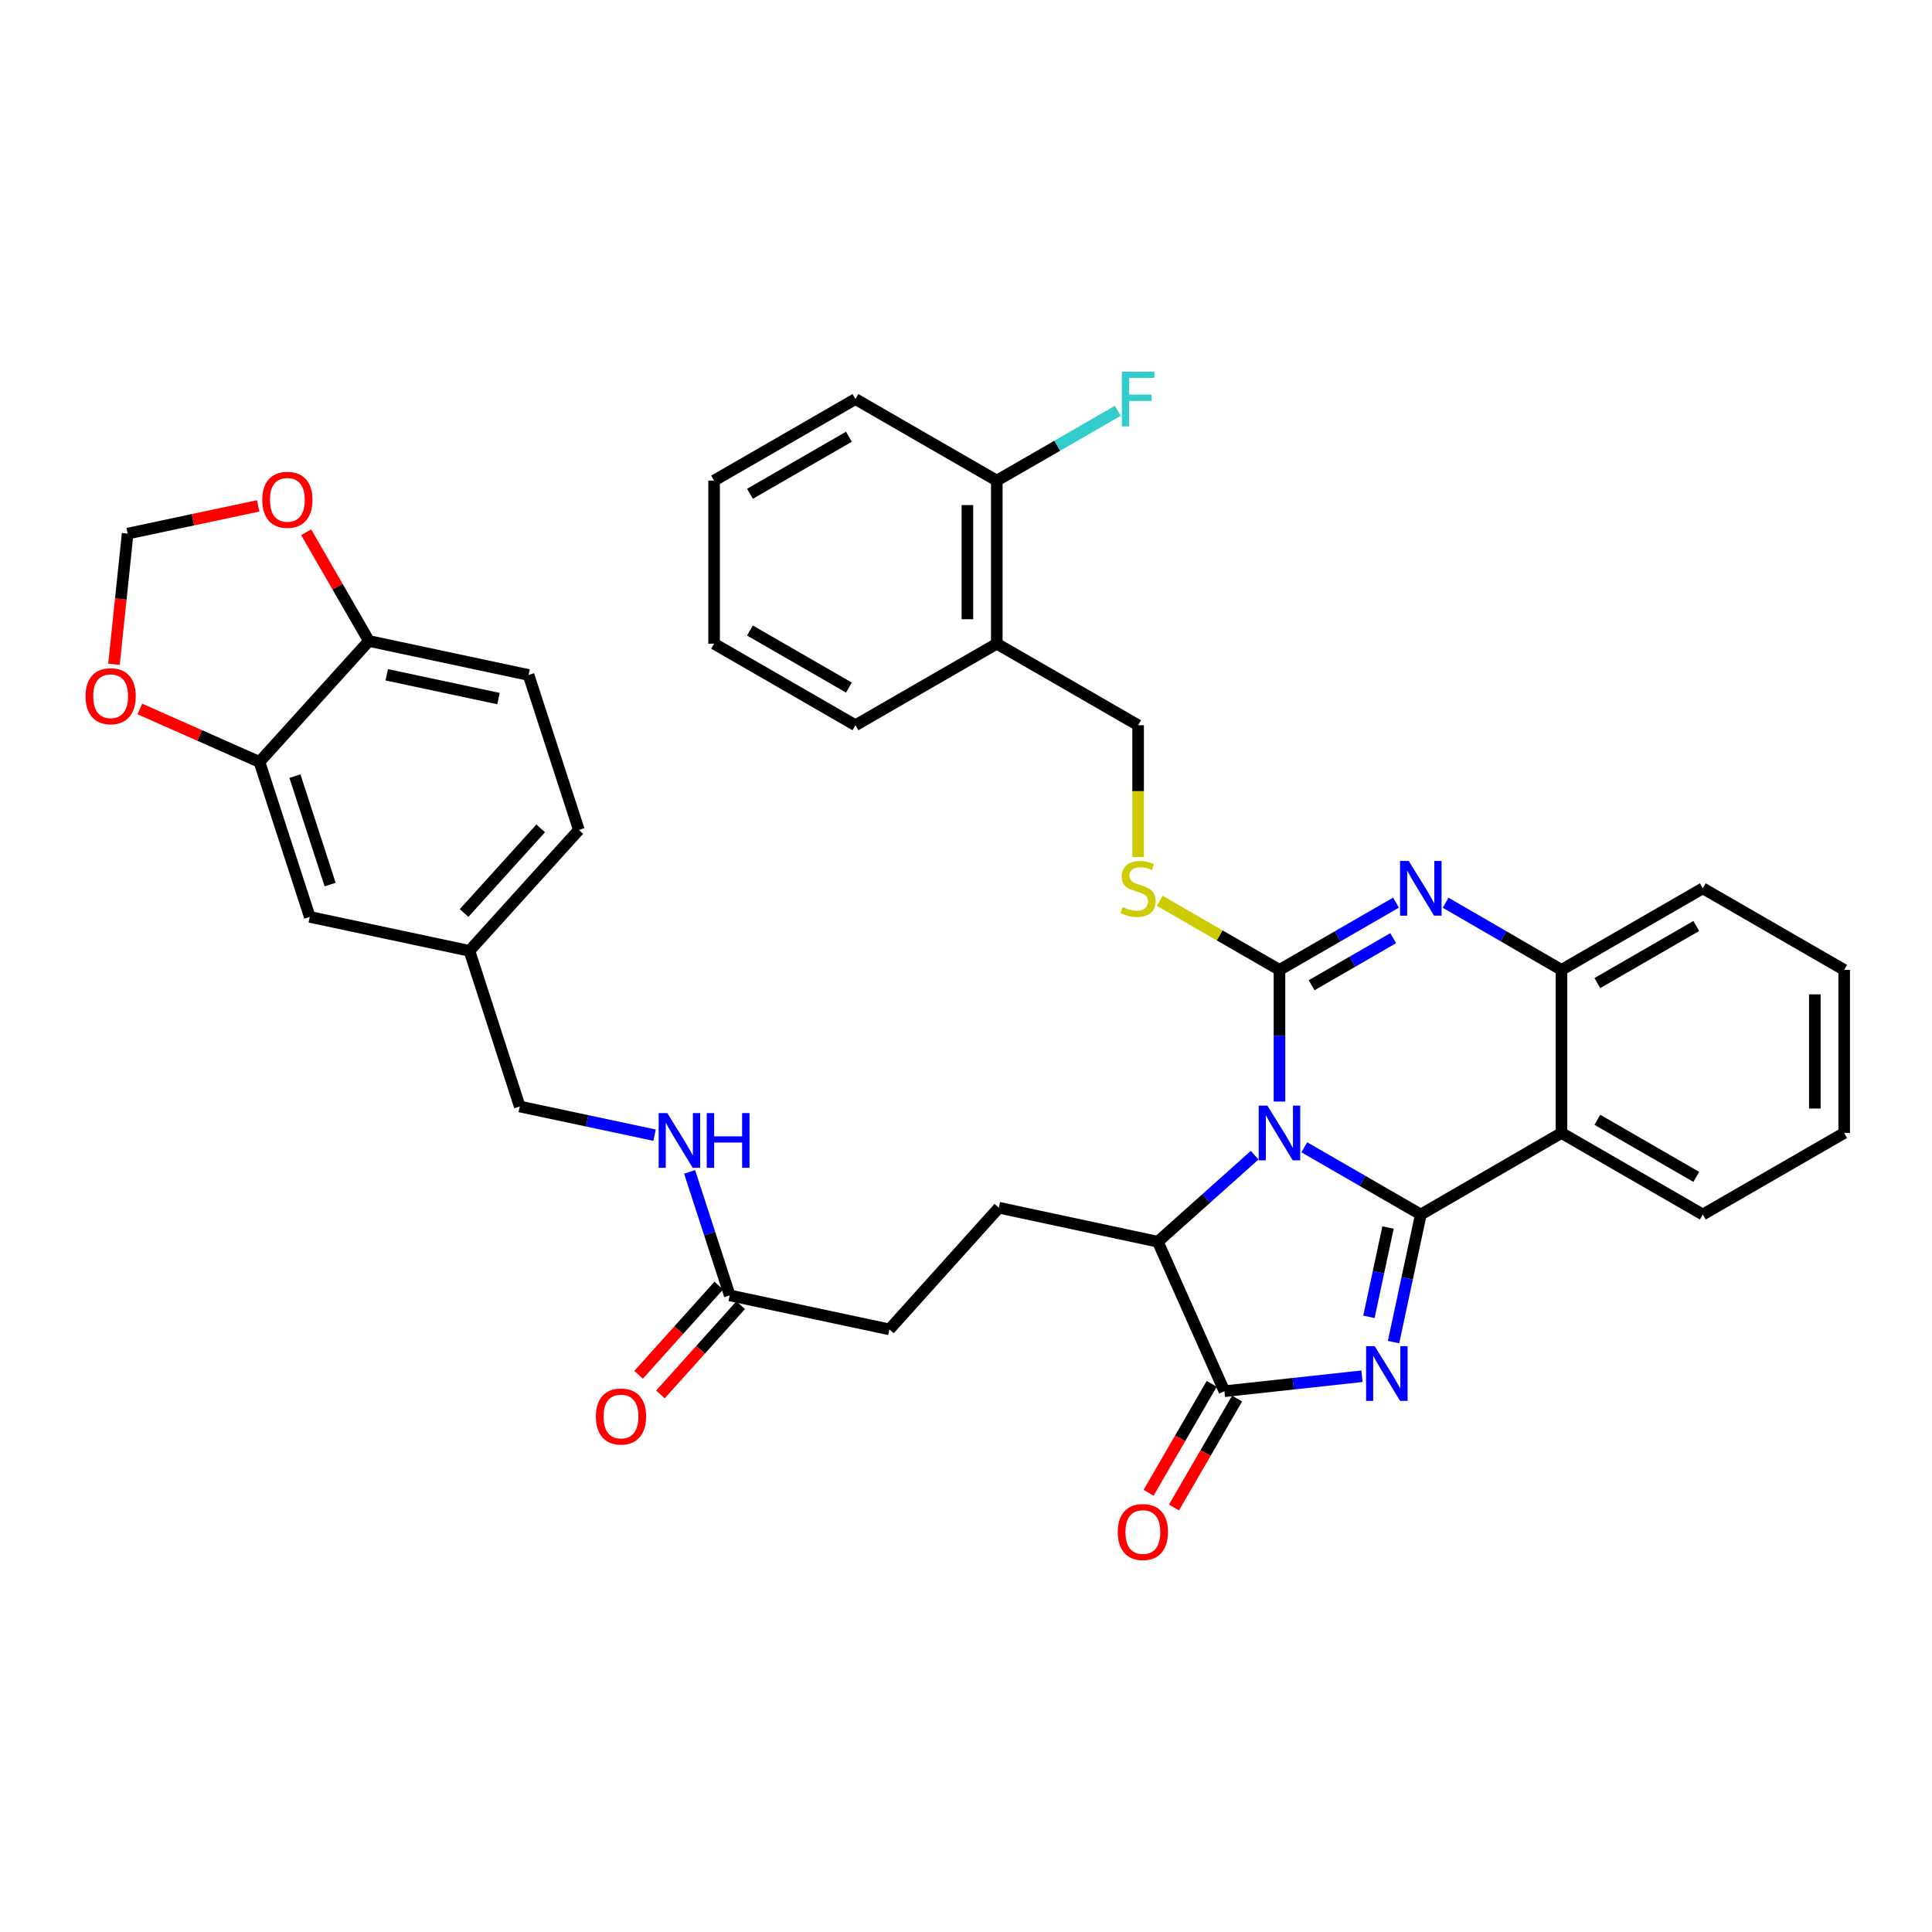 <?xml version='1.0' encoding='iso-8859-1'?>
<svg version='1.1' baseProfile='full'
              xmlns='http://www.w3.org/2000/svg'
                      xmlns:rdkit='http://www.rdkit.org/xml'
                      xmlns:xlink='http://www.w3.org/1999/xlink'
                  xml:space='preserve'
width='1000px' height='1000px' viewBox='0 0 1000 1000'>
<!-- END OF HEADER -->
<rect style='opacity:1.0;fill:#FFFFFF;stroke:none' width='1000' height='1000' x='0' y='0'> </rect>
<path class='bond-0' d='M 675.107,593.842 L 705.261,611.24' style='fill:none;fill-rule:evenodd;stroke:#0000FF;stroke-width:6px;stroke-linecap:butt;stroke-linejoin:miter;stroke-opacity:1' />
<path class='bond-0' d='M 705.261,611.24 L 735.414,628.638' style='fill:none;fill-rule:evenodd;stroke:#000000;stroke-width:6px;stroke-linecap:butt;stroke-linejoin:miter;stroke-opacity:1' />
<path class='bond-1' d='M 662.255,570.157 L 662.255,536.086' style='fill:none;fill-rule:evenodd;stroke:#0000FF;stroke-width:6px;stroke-linecap:butt;stroke-linejoin:miter;stroke-opacity:1' />
<path class='bond-1' d='M 662.255,536.086 L 662.255,502.015' style='fill:none;fill-rule:evenodd;stroke:#000000;stroke-width:6px;stroke-linecap:butt;stroke-linejoin:miter;stroke-opacity:1' />
<path class='bond-6' d='M 649.404,597.918 L 624.349,620.318' style='fill:none;fill-rule:evenodd;stroke:#0000FF;stroke-width:6px;stroke-linecap:butt;stroke-linejoin:miter;stroke-opacity:1' />
<path class='bond-6' d='M 624.349,620.318 L 599.294,642.719' style='fill:none;fill-rule:evenodd;stroke:#000000;stroke-width:6px;stroke-linecap:butt;stroke-linejoin:miter;stroke-opacity:1' />
<path class='bond-2' d='M 735.414,628.638 L 728.356,661.657' style='fill:none;fill-rule:evenodd;stroke:#000000;stroke-width:6px;stroke-linecap:butt;stroke-linejoin:miter;stroke-opacity:1' />
<path class='bond-2' d='M 728.356,661.657 L 721.298,694.676' style='fill:none;fill-rule:evenodd;stroke:#0000FF;stroke-width:6px;stroke-linecap:butt;stroke-linejoin:miter;stroke-opacity:1' />
<path class='bond-2' d='M 718.437,635.367 L 713.496,658.48' style='fill:none;fill-rule:evenodd;stroke:#000000;stroke-width:6px;stroke-linecap:butt;stroke-linejoin:miter;stroke-opacity:1' />
<path class='bond-2' d='M 713.496,658.48 L 708.555,681.593' style='fill:none;fill-rule:evenodd;stroke:#0000FF;stroke-width:6px;stroke-linecap:butt;stroke-linejoin:miter;stroke-opacity:1' />
<path class='bond-5' d='M 735.414,628.638 L 808.219,586.427' style='fill:none;fill-rule:evenodd;stroke:#000000;stroke-width:6px;stroke-linecap:butt;stroke-linejoin:miter;stroke-opacity:1' />
<path class='bond-3' d='M 662.255,502.015 L 692.409,484.614' style='fill:none;fill-rule:evenodd;stroke:#000000;stroke-width:6px;stroke-linecap:butt;stroke-linejoin:miter;stroke-opacity:1' />
<path class='bond-3' d='M 692.409,484.614 L 722.563,467.213' style='fill:none;fill-rule:evenodd;stroke:#0000FF;stroke-width:6px;stroke-linecap:butt;stroke-linejoin:miter;stroke-opacity:1' />
<path class='bond-3' d='M 678.897,509.956 L 700.004,497.775' style='fill:none;fill-rule:evenodd;stroke:#000000;stroke-width:6px;stroke-linecap:butt;stroke-linejoin:miter;stroke-opacity:1' />
<path class='bond-3' d='M 700.004,497.775 L 721.112,485.595' style='fill:none;fill-rule:evenodd;stroke:#0000FF;stroke-width:6px;stroke-linecap:butt;stroke-linejoin:miter;stroke-opacity:1' />
<path class='bond-8' d='M 662.255,502.015 L 631.268,484.135' style='fill:none;fill-rule:evenodd;stroke:#000000;stroke-width:6px;stroke-linecap:butt;stroke-linejoin:miter;stroke-opacity:1' />
<path class='bond-8' d='M 631.268,484.135 L 600.28,466.254' style='fill:none;fill-rule:evenodd;stroke:#CCCC00;stroke-width:6px;stroke-linecap:butt;stroke-linejoin:miter;stroke-opacity:1' />
<path class='bond-37' d='M 704.967,712.339 L 669.361,716.215' style='fill:none;fill-rule:evenodd;stroke:#0000FF;stroke-width:6px;stroke-linecap:butt;stroke-linejoin:miter;stroke-opacity:1' />
<path class='bond-37' d='M 669.361,716.215 L 633.755,720.091' style='fill:none;fill-rule:evenodd;stroke:#000000;stroke-width:6px;stroke-linecap:butt;stroke-linejoin:miter;stroke-opacity:1' />
<path class='bond-7' d='M 748.258,467.244 L 778.239,484.63' style='fill:none;fill-rule:evenodd;stroke:#0000FF;stroke-width:6px;stroke-linecap:butt;stroke-linejoin:miter;stroke-opacity:1' />
<path class='bond-7' d='M 778.239,484.63 L 808.219,502.015' style='fill:none;fill-rule:evenodd;stroke:#000000;stroke-width:6px;stroke-linecap:butt;stroke-linejoin:miter;stroke-opacity:1' />
<path class='bond-4' d='M 633.755,720.091 L 599.294,642.719' style='fill:none;fill-rule:evenodd;stroke:#000000;stroke-width:6px;stroke-linecap:butt;stroke-linejoin:miter;stroke-opacity:1' />
<path class='bond-15' d='M 627.182,716.281 L 610.841,744.471' style='fill:none;fill-rule:evenodd;stroke:#000000;stroke-width:6px;stroke-linecap:butt;stroke-linejoin:miter;stroke-opacity:1' />
<path class='bond-15' d='M 610.841,744.471 L 594.5,772.661' style='fill:none;fill-rule:evenodd;stroke:#FF0000;stroke-width:6px;stroke-linecap:butt;stroke-linejoin:miter;stroke-opacity:1' />
<path class='bond-15' d='M 640.328,723.901 L 623.987,752.092' style='fill:none;fill-rule:evenodd;stroke:#000000;stroke-width:6px;stroke-linecap:butt;stroke-linejoin:miter;stroke-opacity:1' />
<path class='bond-15' d='M 623.987,752.092 L 607.647,780.282' style='fill:none;fill-rule:evenodd;stroke:#FF0000;stroke-width:6px;stroke-linecap:butt;stroke-linejoin:miter;stroke-opacity:1' />
<path class='bond-27' d='M 808.219,586.427 L 881.37,628.638' style='fill:none;fill-rule:evenodd;stroke:#000000;stroke-width:6px;stroke-linecap:butt;stroke-linejoin:miter;stroke-opacity:1' />
<path class='bond-27' d='M 826.786,579.597 L 877.992,609.145' style='fill:none;fill-rule:evenodd;stroke:#000000;stroke-width:6px;stroke-linecap:butt;stroke-linejoin:miter;stroke-opacity:1' />
<path class='bond-38' d='M 808.219,586.427 L 808.219,502.015' style='fill:none;fill-rule:evenodd;stroke:#000000;stroke-width:6px;stroke-linecap:butt;stroke-linejoin:miter;stroke-opacity:1' />
<path class='bond-10' d='M 599.294,642.719 L 517.001,625.118' style='fill:none;fill-rule:evenodd;stroke:#000000;stroke-width:6px;stroke-linecap:butt;stroke-linejoin:miter;stroke-opacity:1' />
<path class='bond-30' d='M 808.219,502.015 L 881.37,459.796' style='fill:none;fill-rule:evenodd;stroke:#000000;stroke-width:6px;stroke-linecap:butt;stroke-linejoin:miter;stroke-opacity:1' />
<path class='bond-30' d='M 826.787,508.843 L 877.993,479.29' style='fill:none;fill-rule:evenodd;stroke:#000000;stroke-width:6px;stroke-linecap:butt;stroke-linejoin:miter;stroke-opacity:1' />
<path class='bond-18' d='M 589.088,443.566 L 589.088,409.475' style='fill:none;fill-rule:evenodd;stroke:#CCCC00;stroke-width:6px;stroke-linecap:butt;stroke-linejoin:miter;stroke-opacity:1' />
<path class='bond-18' d='M 589.088,409.475 L 589.088,375.384' style='fill:none;fill-rule:evenodd;stroke:#000000;stroke-width:6px;stroke-linecap:butt;stroke-linejoin:miter;stroke-opacity:1' />
<path class='bond-9' d='M 134.296,394.379 L 160.332,474.578' style='fill:none;fill-rule:evenodd;stroke:#000000;stroke-width:6px;stroke-linecap:butt;stroke-linejoin:miter;stroke-opacity:1' />
<path class='bond-9' d='M 152.655,401.717 L 170.88,457.856' style='fill:none;fill-rule:evenodd;stroke:#000000;stroke-width:6px;stroke-linecap:butt;stroke-linejoin:miter;stroke-opacity:1' />
<path class='bond-14' d='M 134.296,394.379 L 103.336,380.67' style='fill:none;fill-rule:evenodd;stroke:#000000;stroke-width:6px;stroke-linecap:butt;stroke-linejoin:miter;stroke-opacity:1' />
<path class='bond-14' d='M 103.336,380.67 L 72.377,366.961' style='fill:none;fill-rule:evenodd;stroke:#FF0000;stroke-width:6px;stroke-linecap:butt;stroke-linejoin:miter;stroke-opacity:1' />
<path class='bond-41' d='M 134.296,394.379 L 190.943,331.772' style='fill:none;fill-rule:evenodd;stroke:#000000;stroke-width:6px;stroke-linecap:butt;stroke-linejoin:miter;stroke-opacity:1' />
<path class='bond-24' d='M 517.001,625.118 L 460.355,688.087' style='fill:none;fill-rule:evenodd;stroke:#000000;stroke-width:6px;stroke-linecap:butt;stroke-linejoin:miter;stroke-opacity:1' />
<path class='bond-11' d='M 377.707,670.485 L 460.355,688.087' style='fill:none;fill-rule:evenodd;stroke:#000000;stroke-width:6px;stroke-linecap:butt;stroke-linejoin:miter;stroke-opacity:1' />
<path class='bond-19' d='M 377.707,670.485 L 367.326,638.524' style='fill:none;fill-rule:evenodd;stroke:#000000;stroke-width:6px;stroke-linecap:butt;stroke-linejoin:miter;stroke-opacity:1' />
<path class='bond-19' d='M 367.326,638.524 L 356.946,606.562' style='fill:none;fill-rule:evenodd;stroke:#0000FF;stroke-width:6px;stroke-linecap:butt;stroke-linejoin:miter;stroke-opacity:1' />
<path class='bond-22' d='M 372.056,665.406 L 351.296,688.501' style='fill:none;fill-rule:evenodd;stroke:#000000;stroke-width:6px;stroke-linecap:butt;stroke-linejoin:miter;stroke-opacity:1' />
<path class='bond-22' d='M 351.296,688.501 L 330.537,711.596' style='fill:none;fill-rule:evenodd;stroke:#FF0000;stroke-width:6px;stroke-linecap:butt;stroke-linejoin:miter;stroke-opacity:1' />
<path class='bond-22' d='M 383.357,675.564 L 362.598,698.659' style='fill:none;fill-rule:evenodd;stroke:#000000;stroke-width:6px;stroke-linecap:butt;stroke-linejoin:miter;stroke-opacity:1' />
<path class='bond-22' d='M 362.598,698.659 L 341.838,721.755' style='fill:none;fill-rule:evenodd;stroke:#FF0000;stroke-width:6px;stroke-linecap:butt;stroke-linejoin:miter;stroke-opacity:1' />
<path class='bond-12' d='M 515.929,333.182 L 589.088,375.384' style='fill:none;fill-rule:evenodd;stroke:#000000;stroke-width:6px;stroke-linecap:butt;stroke-linejoin:miter;stroke-opacity:1' />
<path class='bond-21' d='M 515.929,333.182 L 515.929,248.761' style='fill:none;fill-rule:evenodd;stroke:#000000;stroke-width:6px;stroke-linecap:butt;stroke-linejoin:miter;stroke-opacity:1' />
<path class='bond-21' d='M 500.733,320.519 L 500.733,261.424' style='fill:none;fill-rule:evenodd;stroke:#000000;stroke-width:6px;stroke-linecap:butt;stroke-linejoin:miter;stroke-opacity:1' />
<path class='bond-31' d='M 515.929,333.182 L 442.778,375.384' style='fill:none;fill-rule:evenodd;stroke:#000000;stroke-width:6px;stroke-linecap:butt;stroke-linejoin:miter;stroke-opacity:1' />
<path class='bond-13' d='M 190.943,331.772 L 273.582,349.365' style='fill:none;fill-rule:evenodd;stroke:#000000;stroke-width:6px;stroke-linecap:butt;stroke-linejoin:miter;stroke-opacity:1' />
<path class='bond-13' d='M 200.174,349.274 L 258.022,361.589' style='fill:none;fill-rule:evenodd;stroke:#000000;stroke-width:6px;stroke-linecap:butt;stroke-linejoin:miter;stroke-opacity:1' />
<path class='bond-16' d='M 190.943,331.772 L 174.709,303.637' style='fill:none;fill-rule:evenodd;stroke:#000000;stroke-width:6px;stroke-linecap:butt;stroke-linejoin:miter;stroke-opacity:1' />
<path class='bond-16' d='M 174.709,303.637 L 158.475,275.501' style='fill:none;fill-rule:evenodd;stroke:#FF0000;stroke-width:6px;stroke-linecap:butt;stroke-linejoin:miter;stroke-opacity:1' />
<path class='bond-17' d='M 58.99,343.839 L 62.529,310.019' style='fill:none;fill-rule:evenodd;stroke:#FF0000;stroke-width:6px;stroke-linecap:butt;stroke-linejoin:miter;stroke-opacity:1' />
<path class='bond-17' d='M 62.529,310.019 L 66.067,276.198' style='fill:none;fill-rule:evenodd;stroke:#000000;stroke-width:6px;stroke-linecap:butt;stroke-linejoin:miter;stroke-opacity:1' />
<path class='bond-42' d='M 133.628,261.842 L 99.847,269.02' style='fill:none;fill-rule:evenodd;stroke:#FF0000;stroke-width:6px;stroke-linecap:butt;stroke-linejoin:miter;stroke-opacity:1' />
<path class='bond-42' d='M 99.847,269.02 L 66.067,276.198' style='fill:none;fill-rule:evenodd;stroke:#000000;stroke-width:6px;stroke-linecap:butt;stroke-linejoin:miter;stroke-opacity:1' />
<path class='bond-26' d='M 338.81,587.561 L 303.913,580.139' style='fill:none;fill-rule:evenodd;stroke:#0000FF;stroke-width:6px;stroke-linecap:butt;stroke-linejoin:miter;stroke-opacity:1' />
<path class='bond-26' d='M 303.913,580.139 L 269.015,572.718' style='fill:none;fill-rule:evenodd;stroke:#000000;stroke-width:6px;stroke-linecap:butt;stroke-linejoin:miter;stroke-opacity:1' />
<path class='bond-20' d='M 160.332,474.578 L 242.98,492.155' style='fill:none;fill-rule:evenodd;stroke:#000000;stroke-width:6px;stroke-linecap:butt;stroke-linejoin:miter;stroke-opacity:1' />
<path class='bond-28' d='M 515.929,248.761 L 547.243,230.698' style='fill:none;fill-rule:evenodd;stroke:#000000;stroke-width:6px;stroke-linecap:butt;stroke-linejoin:miter;stroke-opacity:1' />
<path class='bond-28' d='M 547.243,230.698 L 578.556,212.634' style='fill:none;fill-rule:evenodd;stroke:#33CCCC;stroke-width:6px;stroke-linecap:butt;stroke-linejoin:miter;stroke-opacity:1' />
<path class='bond-32' d='M 515.929,248.761 L 442.778,206.559' style='fill:none;fill-rule:evenodd;stroke:#000000;stroke-width:6px;stroke-linecap:butt;stroke-linejoin:miter;stroke-opacity:1' />
<path class='bond-23' d='M 273.582,349.365 L 299.617,429.574' style='fill:none;fill-rule:evenodd;stroke:#000000;stroke-width:6px;stroke-linecap:butt;stroke-linejoin:miter;stroke-opacity:1' />
<path class='bond-25' d='M 242.98,492.155 L 269.015,572.718' style='fill:none;fill-rule:evenodd;stroke:#000000;stroke-width:6px;stroke-linecap:butt;stroke-linejoin:miter;stroke-opacity:1' />
<path class='bond-29' d='M 242.98,492.155 L 299.617,429.574' style='fill:none;fill-rule:evenodd;stroke:#000000;stroke-width:6px;stroke-linecap:butt;stroke-linejoin:miter;stroke-opacity:1' />
<path class='bond-29' d='M 240.209,472.571 L 279.855,428.764' style='fill:none;fill-rule:evenodd;stroke:#000000;stroke-width:6px;stroke-linecap:butt;stroke-linejoin:miter;stroke-opacity:1' />
<path class='bond-33' d='M 881.37,628.638 L 954.545,586.427' style='fill:none;fill-rule:evenodd;stroke:#000000;stroke-width:6px;stroke-linecap:butt;stroke-linejoin:miter;stroke-opacity:1' />
<path class='bond-34' d='M 881.37,459.796 L 954.545,502.015' style='fill:none;fill-rule:evenodd;stroke:#000000;stroke-width:6px;stroke-linecap:butt;stroke-linejoin:miter;stroke-opacity:1' />
<path class='bond-35' d='M 442.778,375.384 L 369.611,333.182' style='fill:none;fill-rule:evenodd;stroke:#000000;stroke-width:6px;stroke-linecap:butt;stroke-linejoin:miter;stroke-opacity:1' />
<path class='bond-35' d='M 439.395,355.891 L 388.178,326.349' style='fill:none;fill-rule:evenodd;stroke:#000000;stroke-width:6px;stroke-linecap:butt;stroke-linejoin:miter;stroke-opacity:1' />
<path class='bond-40' d='M 442.778,206.559 L 369.611,248.761' style='fill:none;fill-rule:evenodd;stroke:#000000;stroke-width:6px;stroke-linecap:butt;stroke-linejoin:miter;stroke-opacity:1' />
<path class='bond-40' d='M 439.395,226.053 L 388.178,255.594' style='fill:none;fill-rule:evenodd;stroke:#000000;stroke-width:6px;stroke-linecap:butt;stroke-linejoin:miter;stroke-opacity:1' />
<path class='bond-39' d='M 954.545,586.427 L 954.545,502.015' style='fill:none;fill-rule:evenodd;stroke:#000000;stroke-width:6px;stroke-linecap:butt;stroke-linejoin:miter;stroke-opacity:1' />
<path class='bond-39' d='M 939.35,573.766 L 939.35,514.677' style='fill:none;fill-rule:evenodd;stroke:#000000;stroke-width:6px;stroke-linecap:butt;stroke-linejoin:miter;stroke-opacity:1' />
<path class='bond-36' d='M 369.611,333.182 L 369.611,248.761' style='fill:none;fill-rule:evenodd;stroke:#000000;stroke-width:6px;stroke-linecap:butt;stroke-linejoin:miter;stroke-opacity:1' />
<path  class='atom-0' d='M 655.995 572.267
L 665.275 587.267
Q 666.195 588.747, 667.675 591.427
Q 669.155 594.107, 669.235 594.267
L 669.235 572.267
L 672.995 572.267
L 672.995 600.587
L 669.115 600.587
L 659.155 584.187
Q 657.995 582.267, 656.755 580.067
Q 655.555 577.867, 655.195 577.187
L 655.195 600.587
L 651.515 600.587
L 651.515 572.267
L 655.995 572.267
' fill='#0000FF'/>
<path  class='atom-3' d='M 711.561 696.78
L 720.841 711.78
Q 721.761 713.26, 723.241 715.94
Q 724.721 718.62, 724.801 718.78
L 724.801 696.78
L 728.561 696.78
L 728.561 725.1
L 724.681 725.1
L 714.721 708.7
Q 713.561 706.78, 712.321 704.58
Q 711.121 702.38, 710.761 701.7
L 710.761 725.1
L 707.081 725.1
L 707.081 696.78
L 711.561 696.78
' fill='#0000FF'/>
<path  class='atom-4' d='M 729.154 445.636
L 738.434 460.636
Q 739.354 462.116, 740.834 464.796
Q 742.314 467.476, 742.394 467.636
L 742.394 445.636
L 746.154 445.636
L 746.154 473.956
L 742.274 473.956
L 732.314 457.556
Q 731.154 455.636, 729.914 453.436
Q 728.714 451.236, 728.354 450.556
L 728.354 473.956
L 724.674 473.956
L 724.674 445.636
L 729.154 445.636
' fill='#0000FF'/>
<path  class='atom-9' d='M 581.088 469.516
Q 581.408 469.636, 582.728 470.196
Q 584.048 470.756, 585.488 471.116
Q 586.968 471.436, 588.408 471.436
Q 591.088 471.436, 592.648 470.156
Q 594.208 468.836, 594.208 466.556
Q 594.208 464.996, 593.408 464.036
Q 592.648 463.076, 591.448 462.556
Q 590.248 462.036, 588.248 461.436
Q 585.728 460.676, 584.208 459.956
Q 582.728 459.236, 581.648 457.716
Q 580.608 456.196, 580.608 453.636
Q 580.608 450.076, 583.008 447.876
Q 585.448 445.676, 590.248 445.676
Q 593.528 445.676, 597.248 447.236
L 596.328 450.316
Q 592.928 448.916, 590.368 448.916
Q 587.608 448.916, 586.088 450.076
Q 584.568 451.196, 584.608 453.156
Q 584.608 454.676, 585.368 455.596
Q 586.168 456.516, 587.288 457.036
Q 588.448 457.556, 590.368 458.156
Q 592.928 458.956, 594.448 459.756
Q 595.968 460.556, 597.048 462.196
Q 598.168 463.796, 598.168 466.556
Q 598.168 470.476, 595.528 472.596
Q 592.928 474.676, 588.568 474.676
Q 586.048 474.676, 584.128 474.116
Q 582.248 473.596, 580.008 472.676
L 581.088 469.516
' fill='#CCCC00'/>
<path  class='atom-15' d='M 44.271 360.353
Q 44.271 353.553, 47.631 349.753
Q 50.991 345.953, 57.271 345.953
Q 63.551 345.953, 66.911 349.753
Q 70.271 353.553, 70.271 360.353
Q 70.271 367.233, 66.871 371.153
Q 63.471 375.033, 57.271 375.033
Q 51.031 375.033, 47.631 371.153
Q 44.271 367.273, 44.271 360.353
M 57.271 371.833
Q 61.591 371.833, 63.911 368.953
Q 66.271 366.033, 66.271 360.353
Q 66.271 354.793, 63.911 351.993
Q 61.591 349.153, 57.271 349.153
Q 52.951 349.153, 50.591 351.953
Q 48.271 354.753, 48.271 360.353
Q 48.271 366.073, 50.591 368.953
Q 52.951 371.833, 57.271 371.833
' fill='#FF0000'/>
<path  class='atom-16' d='M 578.553 792.975
Q 578.553 786.175, 581.913 782.375
Q 585.273 778.575, 591.553 778.575
Q 597.833 778.575, 601.193 782.375
Q 604.553 786.175, 604.553 792.975
Q 604.553 799.855, 601.153 803.775
Q 597.753 807.655, 591.553 807.655
Q 585.313 807.655, 581.913 803.775
Q 578.553 799.895, 578.553 792.975
M 591.553 804.455
Q 595.873 804.455, 598.193 801.575
Q 600.553 798.655, 600.553 792.975
Q 600.553 787.415, 598.193 784.615
Q 595.873 781.775, 591.553 781.775
Q 587.233 781.775, 584.873 784.575
Q 582.553 787.375, 582.553 792.975
Q 582.553 798.695, 584.873 801.575
Q 587.233 804.455, 591.553 804.455
' fill='#FF0000'/>
<path  class='atom-17' d='M 135.741 258.71
Q 135.741 251.91, 139.101 248.11
Q 142.461 244.31, 148.741 244.31
Q 155.021 244.31, 158.381 248.11
Q 161.741 251.91, 161.741 258.71
Q 161.741 265.59, 158.341 269.51
Q 154.941 273.39, 148.741 273.39
Q 142.501 273.39, 139.101 269.51
Q 135.741 265.63, 135.741 258.71
M 148.741 270.19
Q 153.061 270.19, 155.381 267.31
Q 157.741 264.39, 157.741 258.71
Q 157.741 253.15, 155.381 250.35
Q 153.061 247.51, 148.741 247.51
Q 144.421 247.51, 142.061 250.31
Q 139.741 253.11, 139.741 258.71
Q 139.741 264.43, 142.061 267.31
Q 144.421 270.19, 148.741 270.19
' fill='#FF0000'/>
<path  class='atom-20' d='M 345.403 576.134
L 354.683 591.134
Q 355.603 592.614, 357.083 595.294
Q 358.563 597.974, 358.643 598.134
L 358.643 576.134
L 362.403 576.134
L 362.403 604.454
L 358.523 604.454
L 348.563 588.054
Q 347.403 586.134, 346.163 583.934
Q 344.963 581.734, 344.603 581.054
L 344.603 604.454
L 340.923 604.454
L 340.923 576.134
L 345.403 576.134
' fill='#0000FF'/>
<path  class='atom-20' d='M 365.803 576.134
L 369.643 576.134
L 369.643 588.174
L 384.123 588.174
L 384.123 576.134
L 387.963 576.134
L 387.963 604.454
L 384.123 604.454
L 384.123 591.374
L 369.643 591.374
L 369.643 604.454
L 365.803 604.454
L 365.803 576.134
' fill='#0000FF'/>
<path  class='atom-23' d='M 308.423 733.18
Q 308.423 726.38, 311.783 722.58
Q 315.143 718.78, 321.423 718.78
Q 327.703 718.78, 331.063 722.58
Q 334.423 726.38, 334.423 733.18
Q 334.423 740.06, 331.023 743.98
Q 327.623 747.86, 321.423 747.86
Q 315.183 747.86, 311.783 743.98
Q 308.423 740.1, 308.423 733.18
M 321.423 744.66
Q 325.743 744.66, 328.063 741.78
Q 330.423 738.86, 330.423 733.18
Q 330.423 727.62, 328.063 724.82
Q 325.743 721.98, 321.423 721.98
Q 317.103 721.98, 314.743 724.78
Q 312.423 727.58, 312.423 733.18
Q 312.423 738.9, 314.743 741.78
Q 317.103 744.66, 321.423 744.66
' fill='#FF0000'/>
<path  class='atom-29' d='M 580.668 192.399
L 597.508 192.399
L 597.508 195.639
L 584.468 195.639
L 584.468 204.239
L 596.068 204.239
L 596.068 207.519
L 584.468 207.519
L 584.468 220.719
L 580.668 220.719
L 580.668 192.399
' fill='#33CCCC'/>
</svg>
